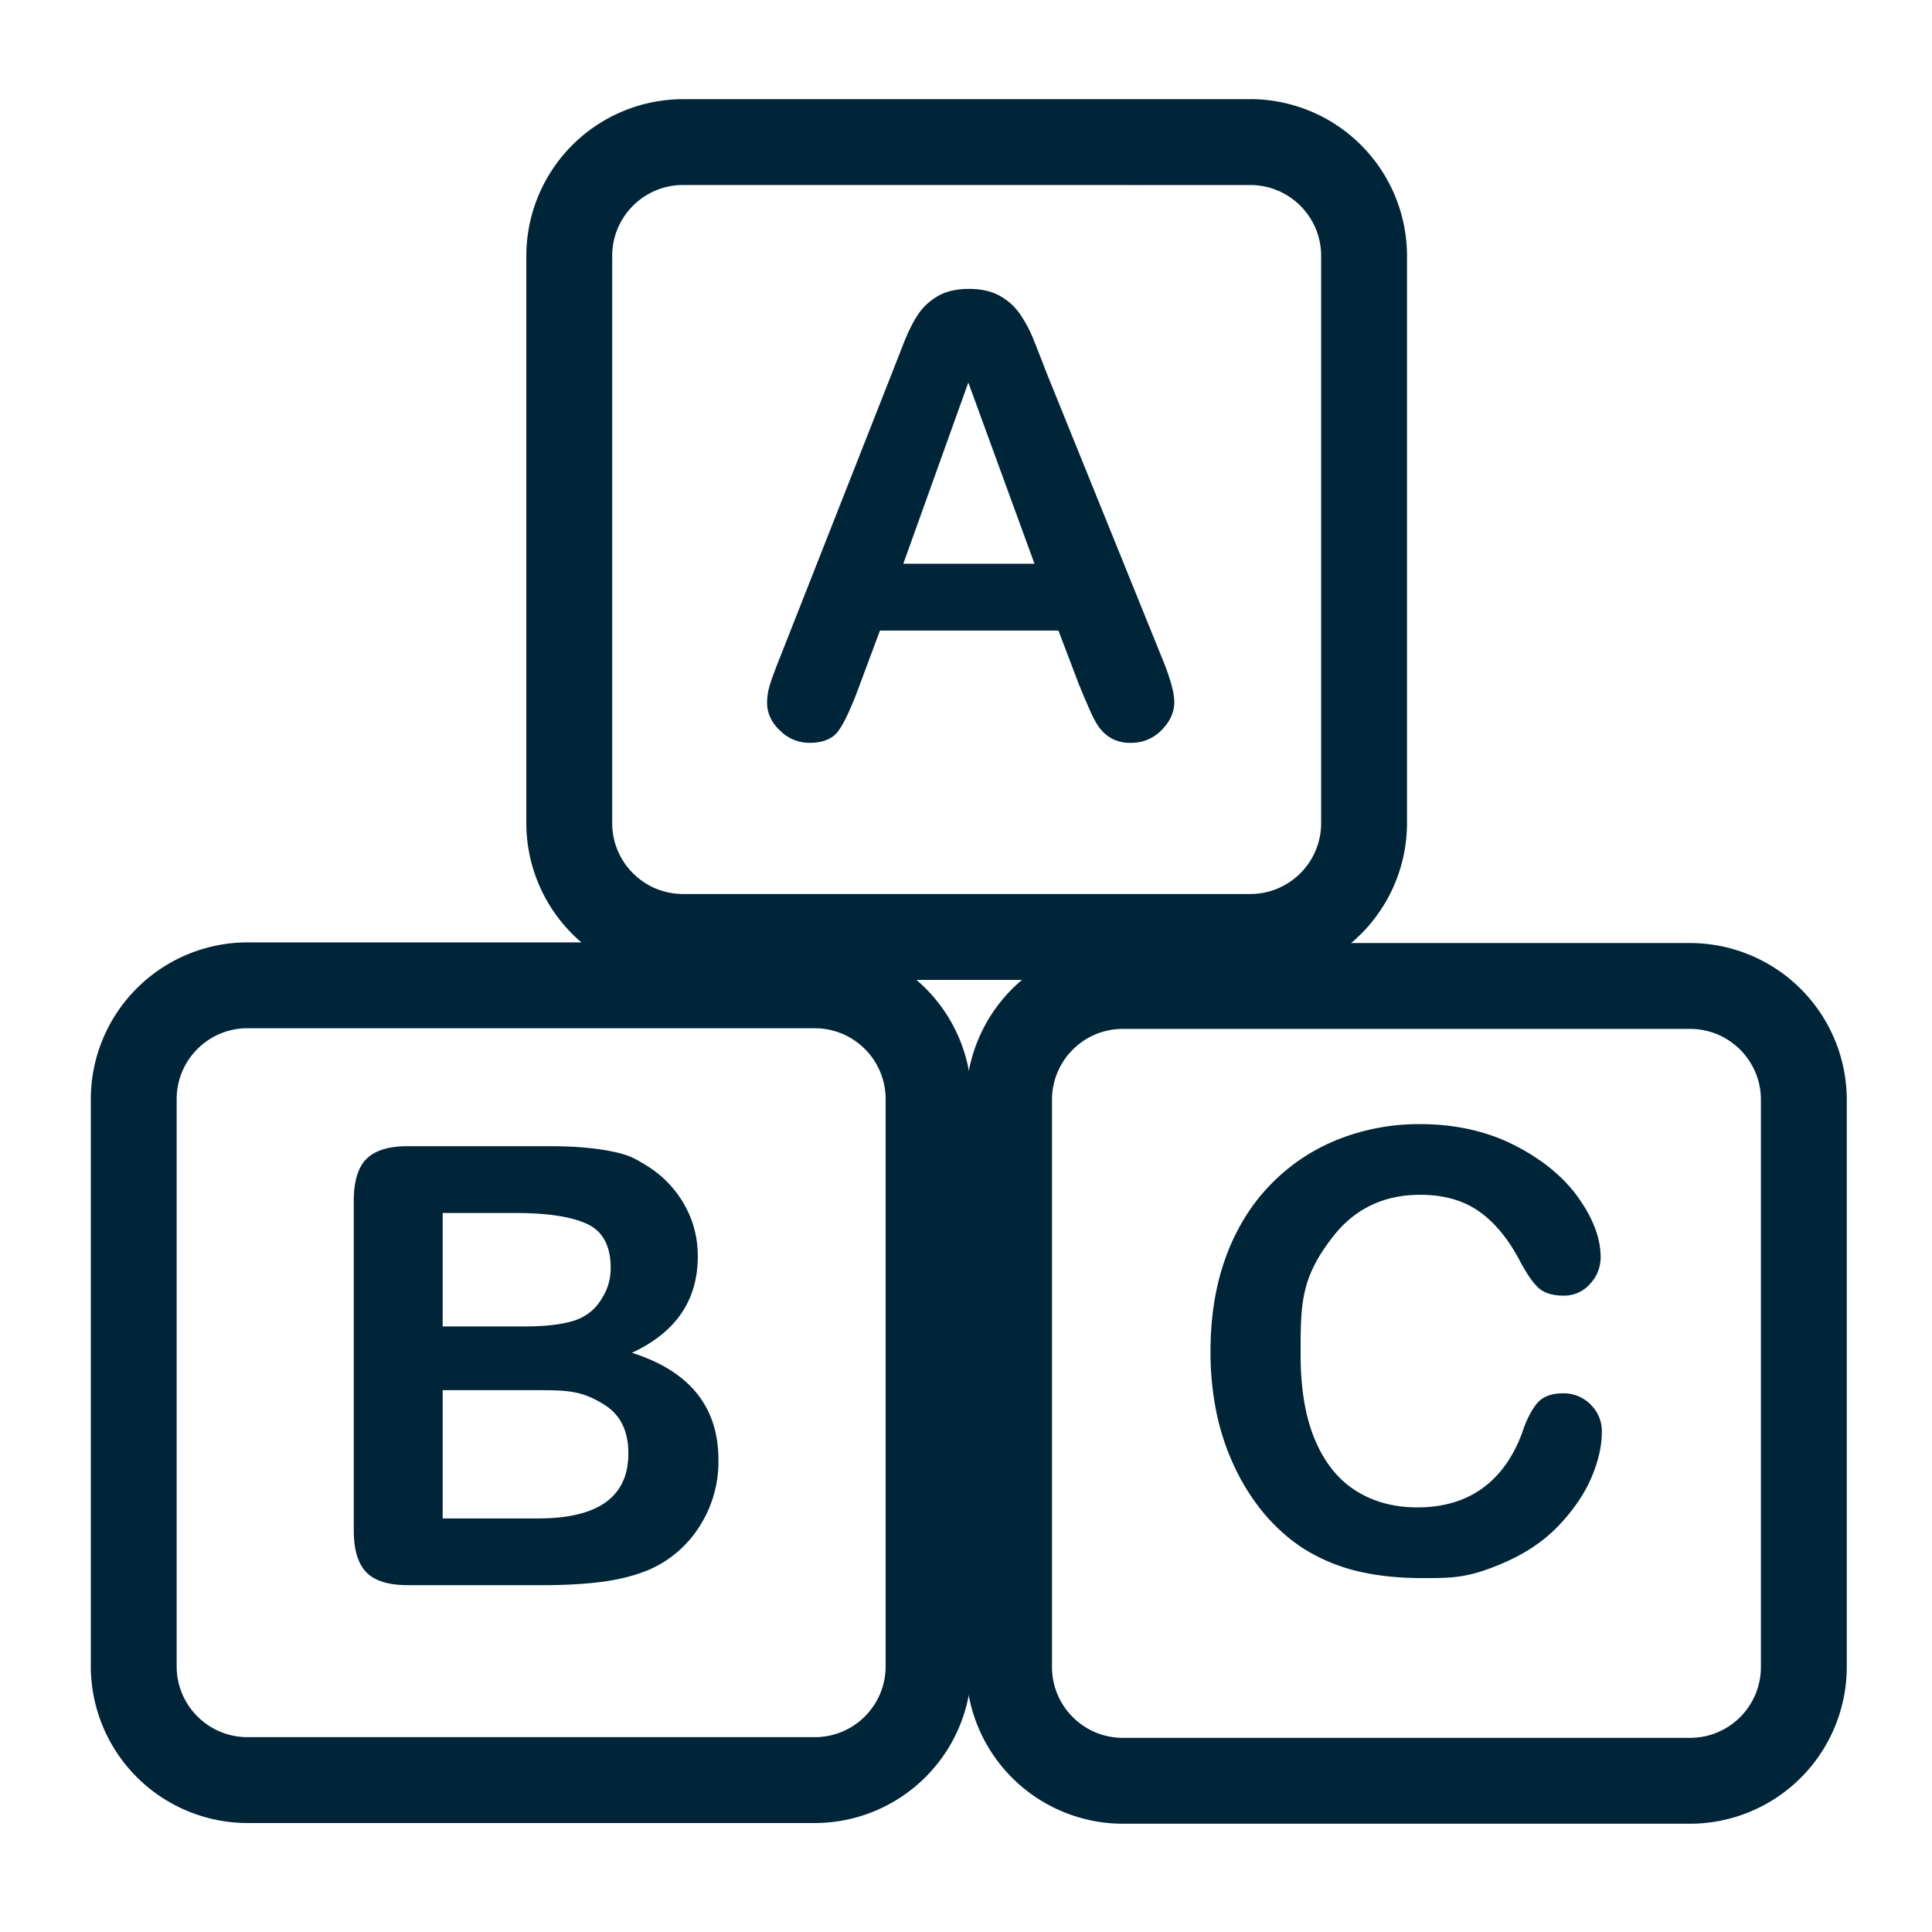 <svg xmlns="http://www.w3.org/2000/svg" id="Layer_1" width="45" height="45"><defs><style>.cls-1{fill:#002539}</style></defs><path d="M39.365 23.965c.912 0 1.65.74 1.65 1.651v13.21c0 .913-.738 1.652-1.65 1.652H26.154c-.912 0-1.651-.74-1.651-1.651v-13.21c0-.913.739-1.652 1.65-1.652zm0-2H26.154a3.655 3.655 0 0 0-3.651 3.651v13.21a3.655 3.655 0 0 0 3.65 3.652h13.212a3.655 3.655 0 0 0 3.65-3.651v-13.21a3.655 3.655 0 0 0-3.65-3.652" class="cls-1"/><path d="M18.977 23.95c.912 0 1.651.739 1.651 1.65v13.212c0 .912-.739 1.65-1.651 1.65H5.767c-.913 0-1.652-.738-1.652-1.65V25.6c0-.912.74-1.651 1.651-1.651zm0-2H5.767a3.655 3.655 0 0 0-3.652 3.65v13.212a3.655 3.655 0 0 0 3.651 3.65h13.211a3.655 3.655 0 0 0 3.651-3.65V25.6a3.655 3.655 0 0 0-3.65-3.651" class="cls-1"/><path d="M29.121 4.31c.912 0 1.651.739 1.651 1.65v13.211c0 .912-.739 1.652-1.651 1.652h-13.21c-.913 0-1.652-.74-1.652-1.652V5.961c0-.912.74-1.652 1.651-1.652zm0-2h-13.21a3.655 3.655 0 0 0-3.652 3.652v13.21a3.655 3.655 0 0 0 3.651 3.652h13.211a3.655 3.655 0 0 0 3.651-3.652V5.961a3.655 3.655 0 0 0-3.651-3.652M37.31 33.353q0 .489-.24 1.056t-.757 1.117q-.517.546-1.318.888c-.801.342-1.158.343-1.869.343q-.81 0-1.471-.153a4.2 4.2 0 0 1-1.204-.48q-.54-.324-.994-.854-.405-.481-.69-1.078a5.6 5.6 0 0 1-.429-1.272 7 7 0 0 1-.143-1.436q0-1.234.36-2.212.358-.975 1.028-1.67.67-.694 1.57-1.057a5.1 5.1 0 0 1 1.917-.362q1.241 0 2.211.495.97.496 1.486 1.224.515.729.515 1.377a.9.9 0 0 1-.25.629.8.8 0 0 1-.607.27q-.397.001-.597-.187-.199-.187-.442-.649-.405-.76-.952-1.137-.549-.376-1.35-.376-1.275 0-2.033.97c-.758.97-.757 1.564-.757 2.755q0 1.192.335 1.983.335.794.948 1.183.614.39 1.437.39.893 0 1.51-.442.617-.444.932-1.302.132-.405.327-.658.196-.255.628-.255a.88.88 0 0 1 .634.258.86.86 0 0 1 .265.642ZM12.62 36.921H9.495q-.675 0-.965-.302-.29-.305-.29-.966v-7.686q0-.678.296-.974.297-.296.959-.296h3.313q.732 0 1.27.09c.537.09.678.177.962.349a2.53 2.53 0 0 1 1.067 1.28q.146.401.146.847 0 1.535-1.534 2.246 2.016.64 2.015 2.498a2.8 2.8 0 0 1-.439 1.544 2.64 2.64 0 0 1-1.185 1.014q-.468.195-1.074.277-.607.08-1.416.08Zm-2.309-8.668v2.642h1.897q.775 0 1.196-.146.422-.147.645-.559.174-.291.175-.655 0-.774-.552-1.028-.55-.255-1.68-.254zm2.155 4.127h-2.155v2.987h2.225q2.1 0 2.1-1.515 0-.774-.544-1.123c-.545-.349-.905-.349-1.626-.349Z" class="cls-1"/><path d="m25.141 15.97-.488-1.283h-4.157l-.488 1.31q-.285.768-.488 1.037-.202.267-.662.268a.97.97 0 0 1-.691-.286q-.3-.286-.3-.648 0-.21.07-.434.07-.222.23-.62l2.615-6.64.269-.687q.157-.4.335-.666.177-.264.467-.429.288-.163.715-.163.432 0 .722.163.289.164.467.423.177.257.3.554.121.296.31.792l2.671 6.597q.315.755.314 1.095-.001.356-.296.652a.97.97 0 0 1-.715.297.9.9 0 0 1-.419-.087.9.9 0 0 1-.293-.237q-.12-.15-.255-.46a21 21 0 0 1-.233-.549ZM21.04 13.13h3.055l-1.541-4.22z" class="cls-1"/></svg>